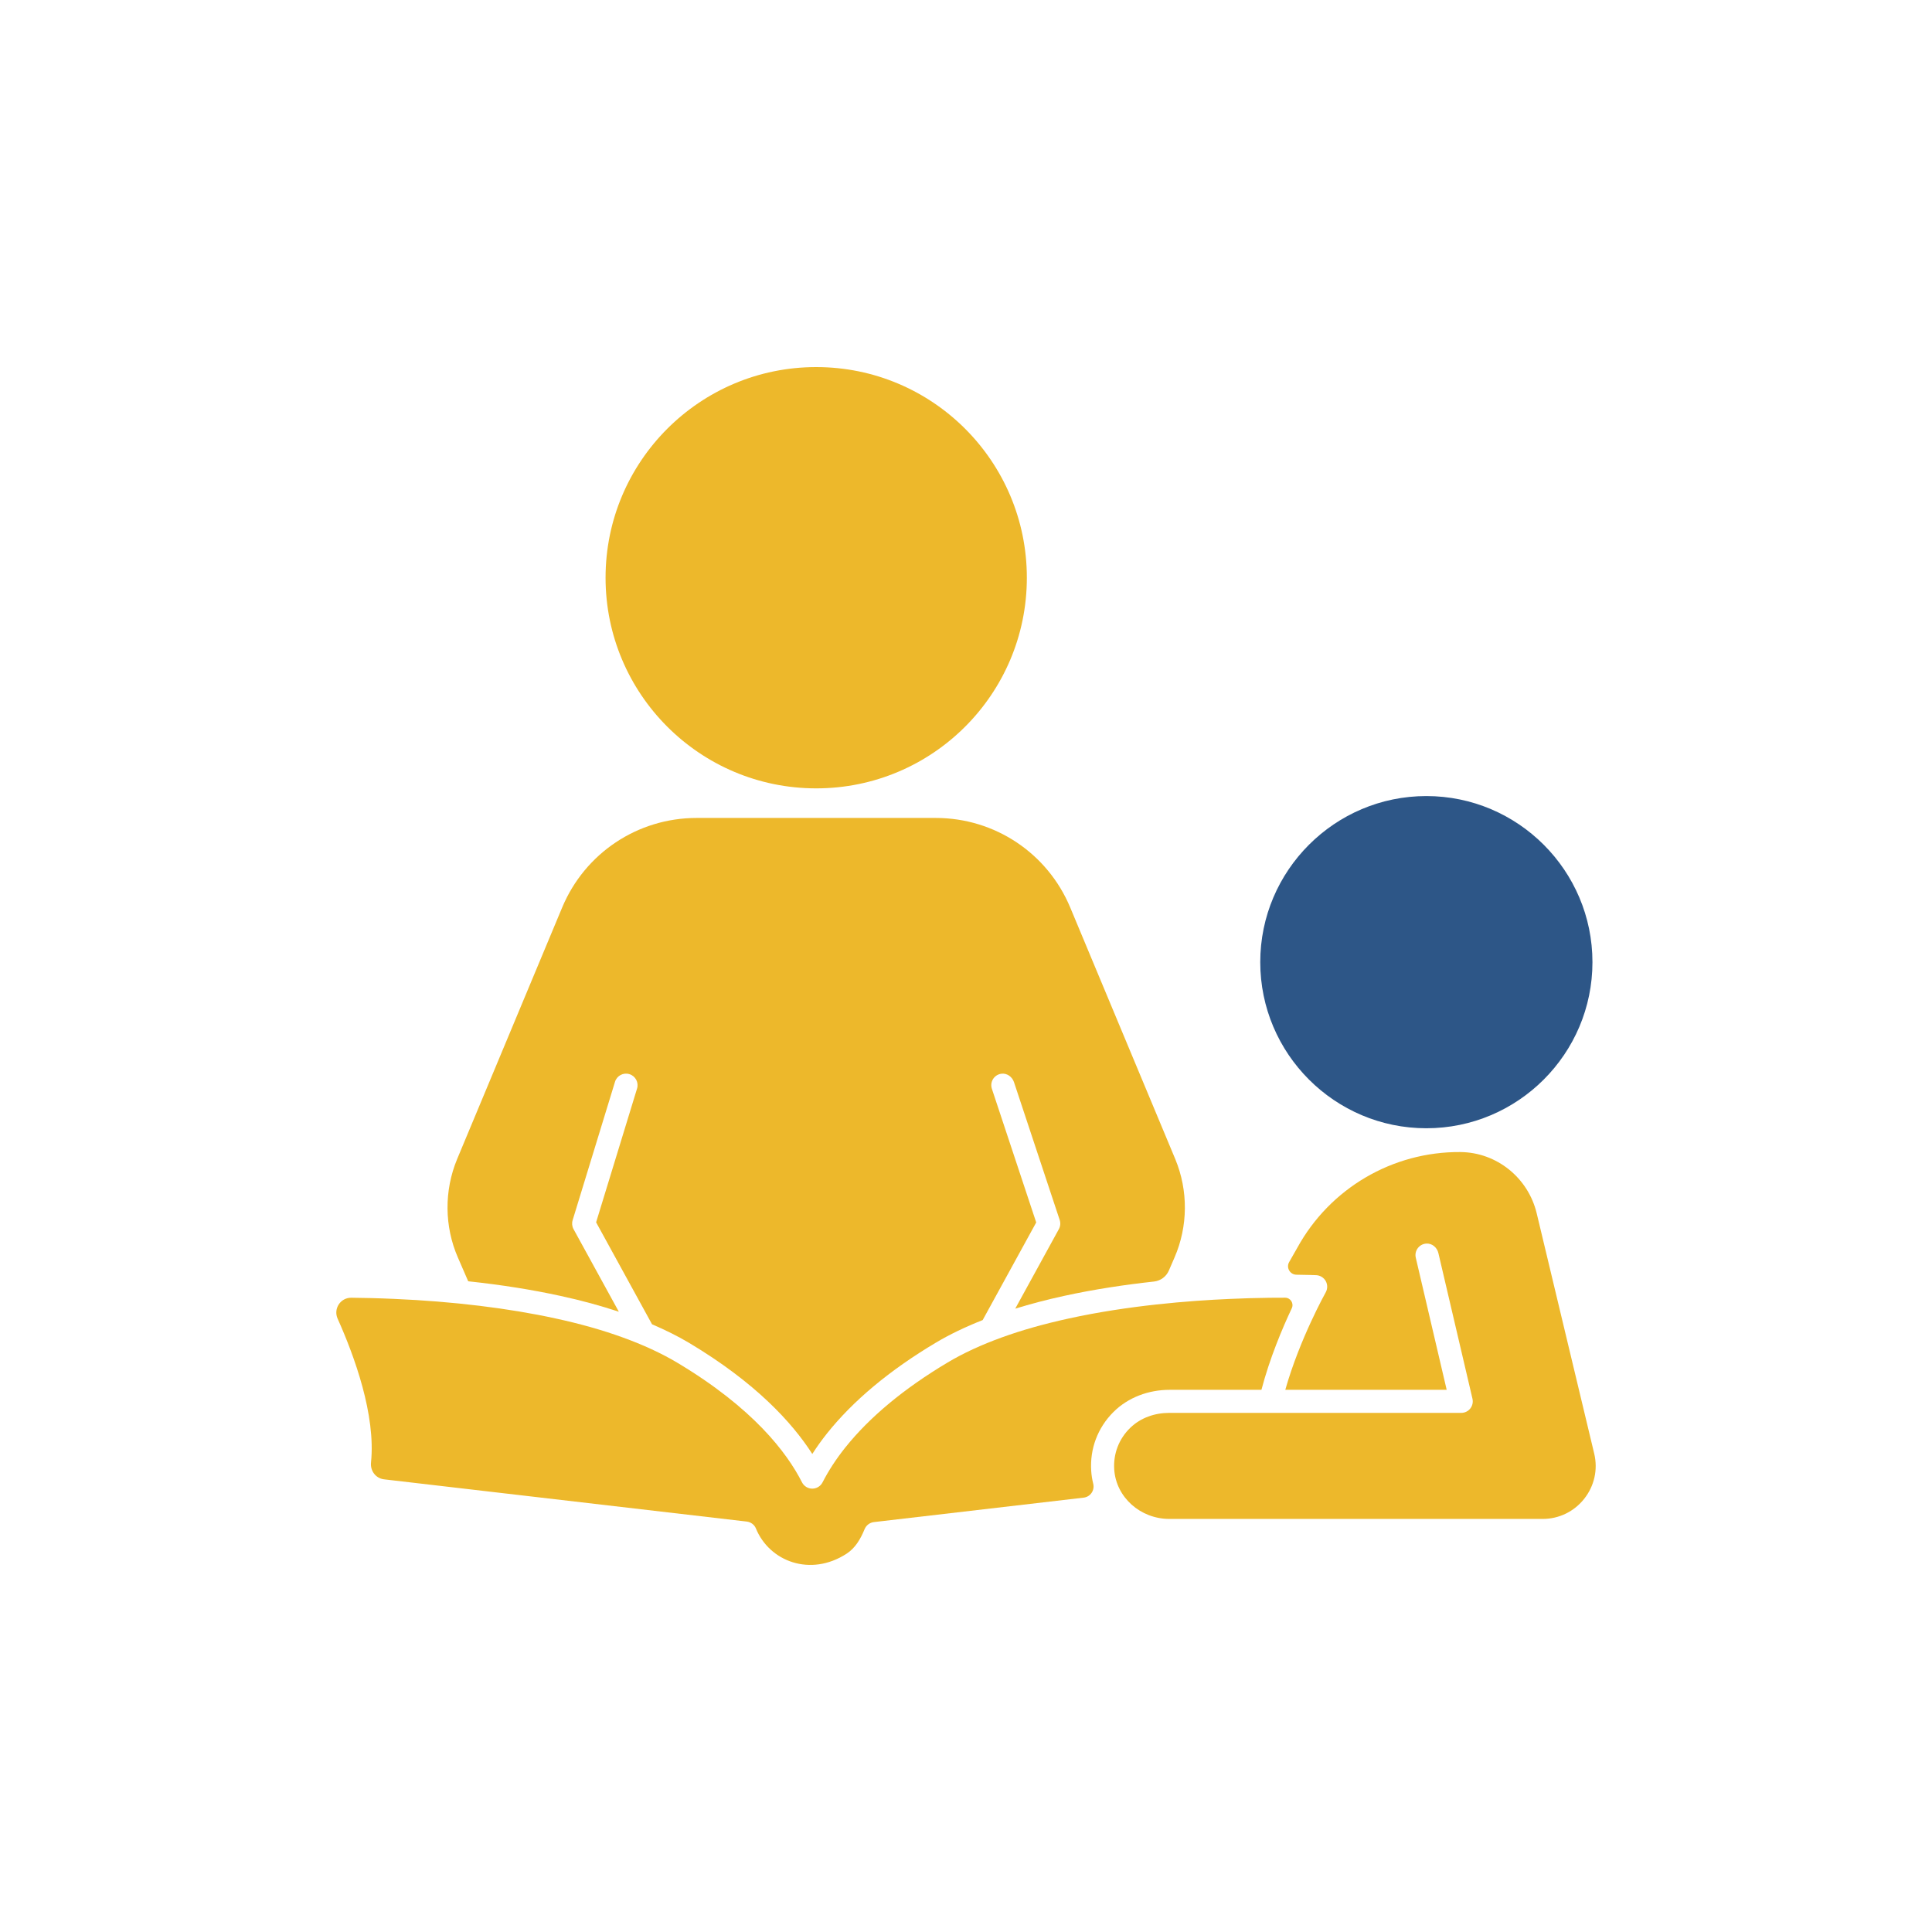 <svg xmlns="http://www.w3.org/2000/svg" width="512" height="512" viewBox="0 0 512 512" fill="none"><path d="M216.303 208.926C247.133 208.926 272.126 183.933 272.126 153.103C272.126 122.273 247.133 97.28 216.303 97.28C185.473 97.28 160.48 122.273 160.48 153.103C160.48 183.933 185.473 208.926 216.303 208.926Z" fill="#EDB82B"></path><path d="M163.999 347.624L151.994 325.735C151.598 325.012 151.51 324.16 151.752 323.372L162.982 286.687C163.474 285.073 165.186 284.165 166.799 284.659C168.414 285.153 169.321 286.863 168.827 288.477L157.975 323.926L172.796 350.949C176.319 352.459 179.595 354.082 182.528 355.825C200.317 366.434 210.004 377.103 215.267 385.317C216.447 383.471 217.758 381.641 219.189 379.843C226.105 371.179 235.796 363.1 247.997 355.827C251.643 353.649 255.828 351.645 260.419 349.832L274.607 323.962L262.86 288.544C262.275 286.782 263.385 284.865 265.301 284.558C266.804 284.318 268.235 285.33 268.715 286.775L280.829 323.303C281.096 324.109 281.016 324.99 280.608 325.734L269.049 346.81C273.044 345.576 277.309 344.45 282.003 343.423C290.072 341.657 298.258 340.449 305.807 339.622C307.556 339.431 309.061 338.329 309.759 336.715L311.254 333.261C314.847 325.017 314.922 315.513 311.461 307.177L283.625 240.502C277.599 226.083 263.612 216.765 247.99 216.765H184.611C168.99 216.765 155.003 226.082 148.978 240.503L121.14 307.182C117.681 315.513 117.754 325.018 121.345 333.253L124.082 339.553C132.768 340.483 140.947 341.769 148.503 343.423C154.018 344.613 159.201 346.029 163.999 347.624Z" fill="#EDB82B"></path><path d="M422.015 254.982C422.015 230.71 402.269 210.964 377.998 210.964C353.727 210.964 333.98 230.71 333.98 254.982C333.98 279.253 353.727 299 377.998 299C402.269 299 422.015 279.253 422.015 254.982Z" fill="#2D5687"></path><path d="M407.243 321.55C404.994 312.155 396.666 305.376 387.006 305.306C369.01 305.176 352.422 314.935 343.778 330.709L341.637 334.468C340.793 335.95 341.868 337.792 343.573 337.813C346.796 337.851 348.675 337.929 348.796 337.935C349.858 337.981 350.819 338.575 351.336 339.504C351.852 340.432 351.848 341.562 351.328 342.488C351.252 342.622 344.414 354.878 340.616 368.317H383.387L375.197 333.309C374.773 331.501 376.05 329.693 377.986 329.56C379.505 329.456 380.839 330.593 381.186 332.075L390.218 370.677C390.431 371.586 390.217 372.542 389.637 373.273C389.057 374.004 388.175 374.43 387.242 374.43H309.8C306.034 374.43 302.307 375.72 299.59 378.328C296.539 381.258 295.003 385.239 295.282 389.436C295.772 396.78 302.196 402.533 309.909 402.533H408.823C413.134 402.533 417.14 400.594 419.815 397.213C422.512 393.825 423.487 389.478 422.497 385.281L407.243 321.55Z" fill="#EDB82B"></path><path d="M289.184 389.842C288.794 383.977 290.877 378.403 295.039 374.23C298.956 370.302 304.421 368.317 309.967 368.317H334.294C336.472 360.01 339.783 352.124 342.335 346.705C342.949 345.4 342.003 343.908 340.561 343.905C339.322 343.902 337.96 343.907 336.491 343.923C332.724 343.973 329.284 344.072 325.983 344.226C315.158 344.692 298.978 345.968 283.311 349.396C276.62 350.861 270.801 352.504 265.521 354.419C260.075 356.386 255.234 358.626 251.129 361.078C239.56 367.975 230.423 375.57 223.971 383.654C221.578 386.661 219.563 389.752 217.986 392.838C217.463 393.861 216.412 394.504 215.264 394.504C215.262 394.504 215.26 394.504 215.258 394.504C214.109 394.502 213.057 393.855 212.537 392.829C208.568 384.993 199.598 373.124 179.401 361.079C175.268 358.622 170.418 356.381 164.989 354.42C159.633 352.477 153.65 350.788 147.205 349.398C134.792 346.682 120.047 344.894 104.555 344.226C100.261 344.031 96.379 343.943 93.093 343.914C90.215 343.888 88.3 346.844 89.478 349.471C93.947 359.438 99.618 375.011 98.32 387.593C98.094 389.788 99.583 391.781 101.775 392.037L197.867 403.227C198.946 403.352 199.904 404.028 200.314 405.033C203.893 413.819 214.792 417.97 224.378 411.731C226.686 410.228 228.082 407.794 229.126 405.246C229.549 404.216 230.497 403.498 231.6 403.369L287.18 396.892C288.973 396.683 290.154 394.948 289.714 393.197C289.442 392.112 289.261 390.991 289.184 389.842Z" fill="#EDB82B"></path></svg>